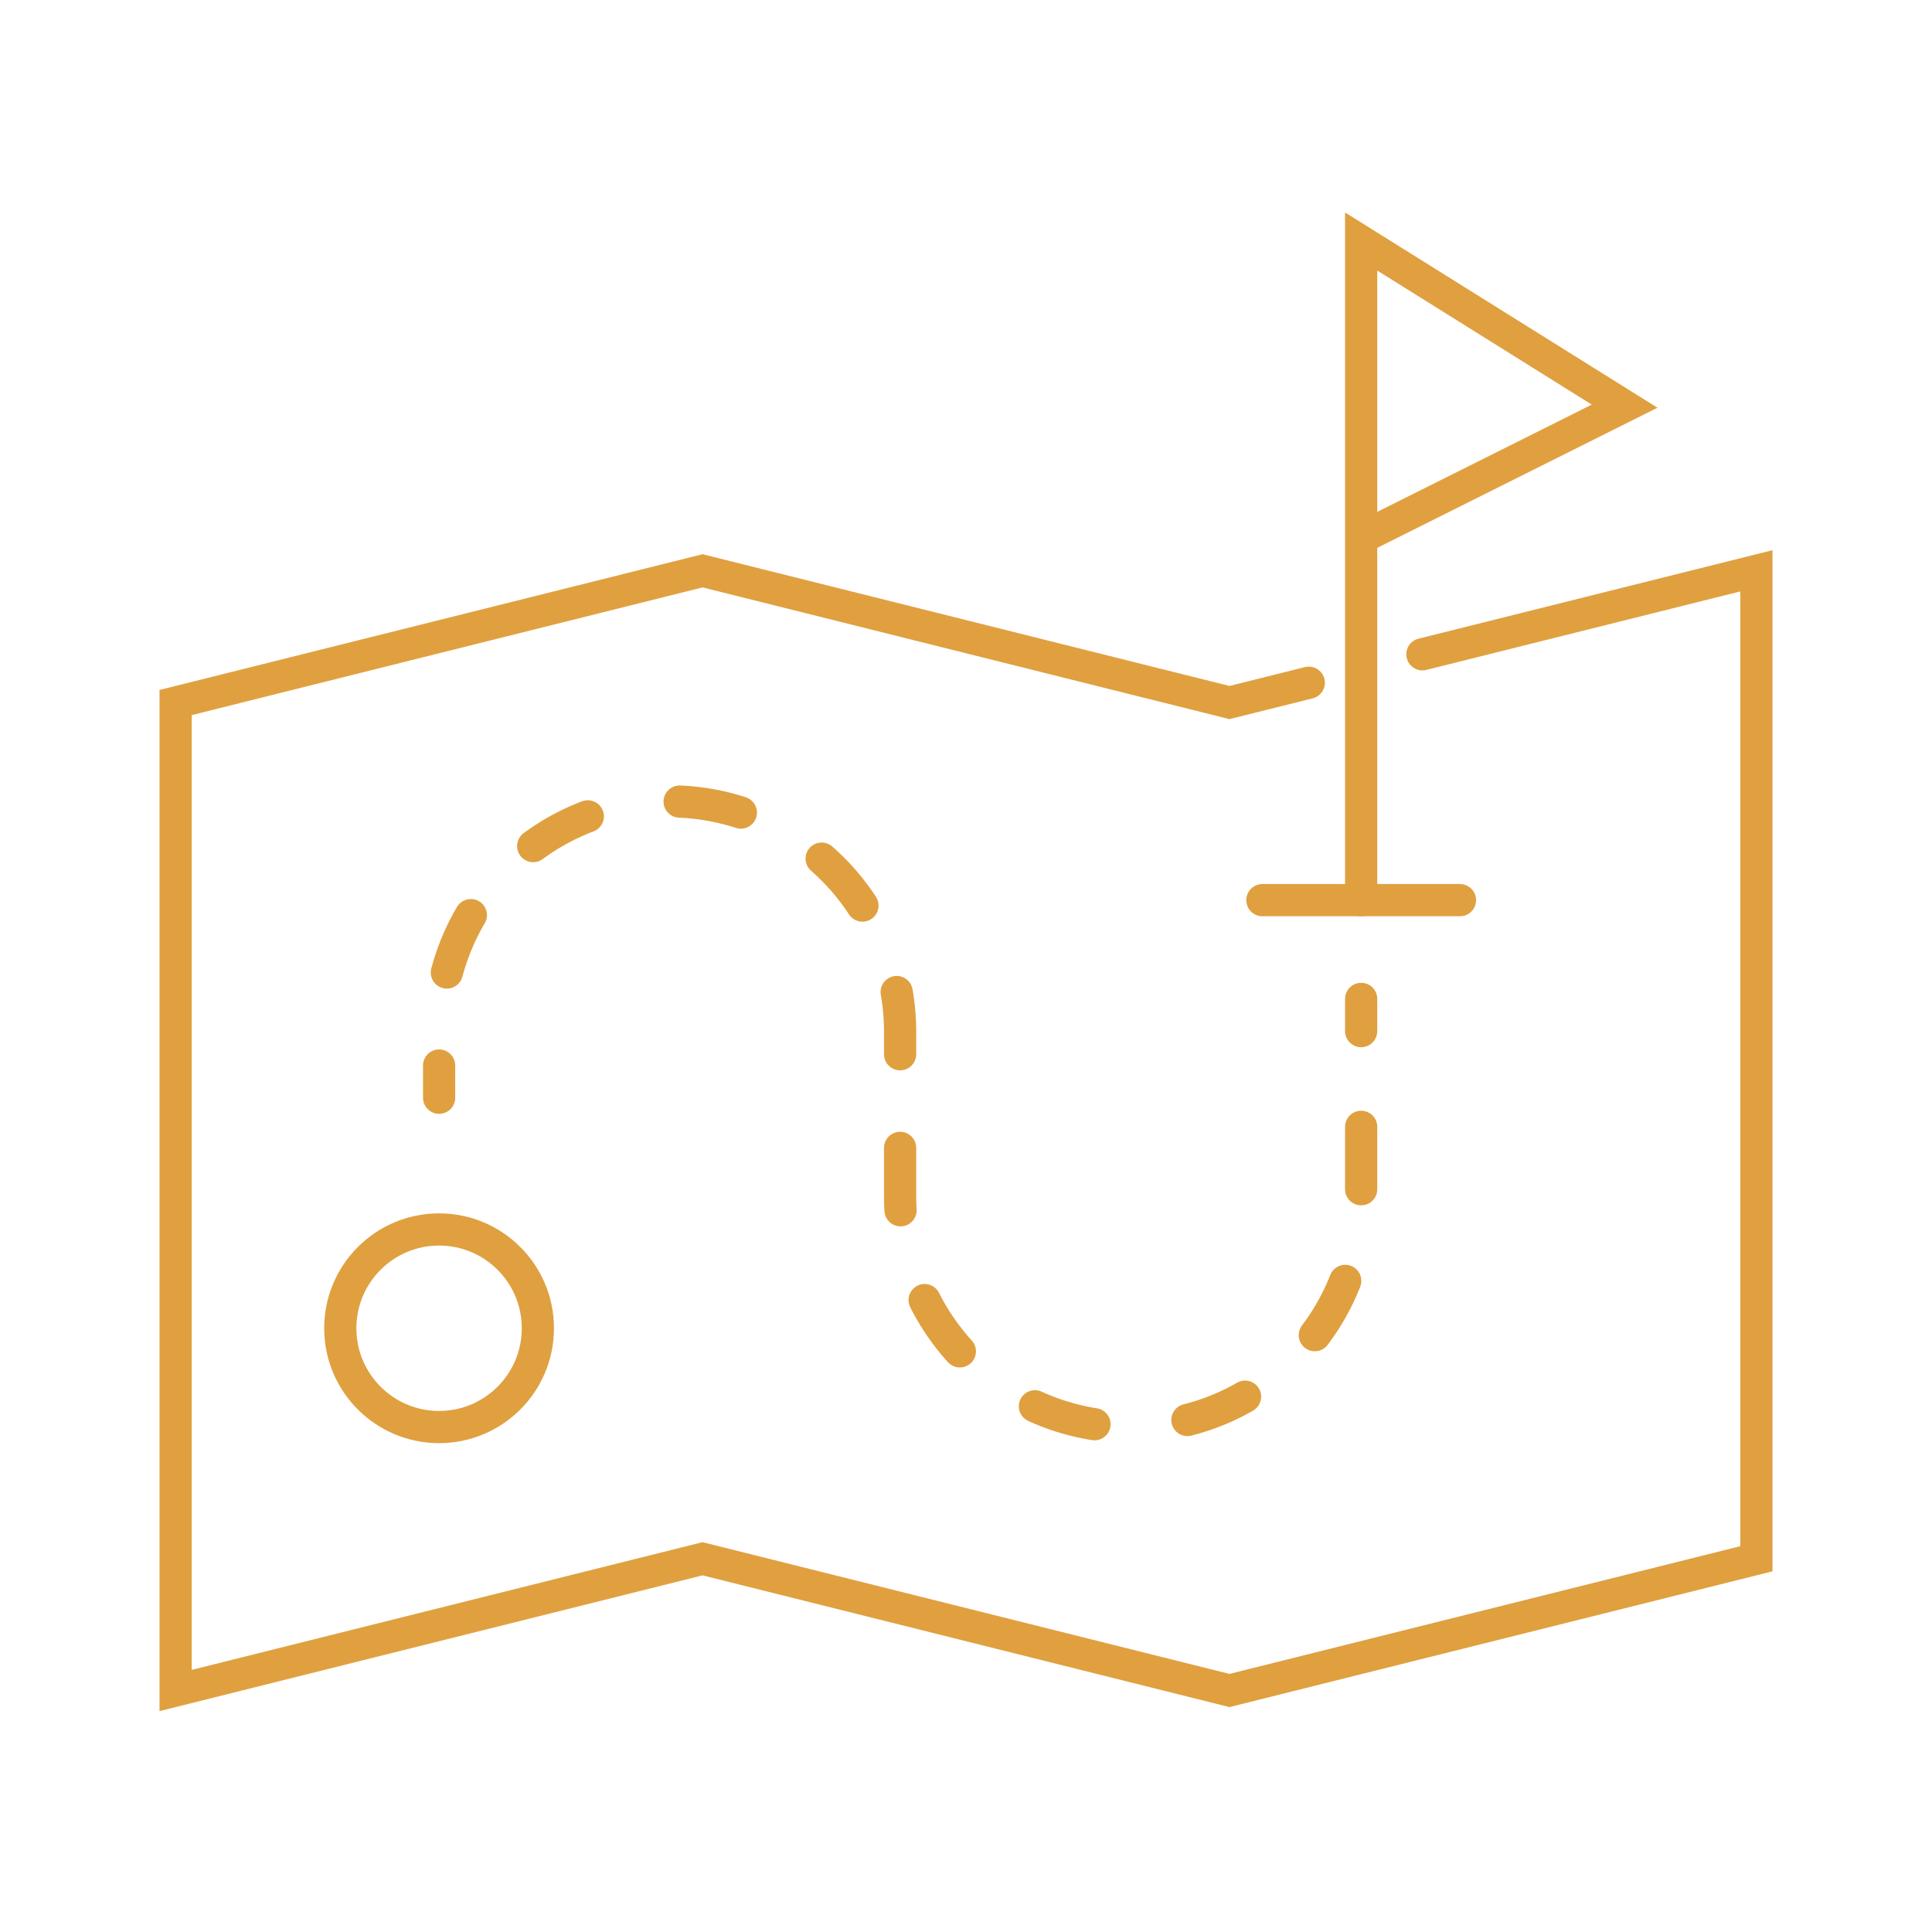 <?xml version="1.0" encoding="utf-8"?>
<!-- Generator: Adobe Illustrator 16.0.0, SVG Export Plug-In . SVG Version: 6.00 Build 0)  -->
<!DOCTYPE svg PUBLIC "-//W3C//DTD SVG 1.1//EN" "http://www.w3.org/Graphics/SVG/1.1/DTD/svg11.dtd">
<svg version="1.1" id="Calque_1" xmlns="http://www.w3.org/2000/svg" xmlns:xlink="http://www.w3.org/1999/xlink" x="0px" y="0px"
	 width="60px" height="60px" viewBox="0 0 60 60" enable-background="new 0 0 60 60" xml:space="preserve">
<g>
	<g>
		<polyline fill="none" stroke="#E0A040" stroke-linecap="round" stroke-miterlimit="10" points="40.645,21.203 38.182,21.818 
			21.818,17.727 5.454,21.818 5.454,52.5 21.818,48.409 38.182,52.5 54.546,48.409 54.546,17.727 44.174,20.32 		"/>
		<circle fill="none" stroke="#E0A040" stroke-linecap="round" stroke-miterlimit="10" cx="13.636" cy="41.25" r="3.068"/>
		<g>
			<g>
				
					<line fill="none" stroke="#E0A040" stroke-linecap="round" stroke-miterlimit="10" x1="13.637" y1="34.091" x2="13.637" y2="33.091"/>
				<path fill="none" stroke="#E0A040" stroke-linecap="round" stroke-miterlimit="10" stroke-dasharray="1.938,2.908" d="
					M13.877,30.202c0.813-3.06,3.603-5.315,6.919-5.315c3.954,0,7.158,3.205,7.158,7.159v5.113c0,3.954,3.205,7.159,7.159,7.159
					s7.159-3.205,7.159-7.159v-3.678"/>
				
					<line fill="none" stroke="#E0A040" stroke-linecap="round" stroke-miterlimit="10" x1="42.272" y1="32.022" x2="42.272" y2="31.022"/>
			</g>
		</g>
	</g>
	<g>
		<polyline fill="none" stroke="#E0A040" stroke-linecap="round" stroke-miterlimit="10" points="42.272,27.955 42.272,7.5 
			50.454,12.614 42.272,16.705 		"/>
		
			<line fill="none" stroke="#E0A040" stroke-linecap="round" stroke-miterlimit="10" x1="39.204" y1="27.955" x2="45.341" y2="27.955"/>
	</g>
</g>
</svg>
